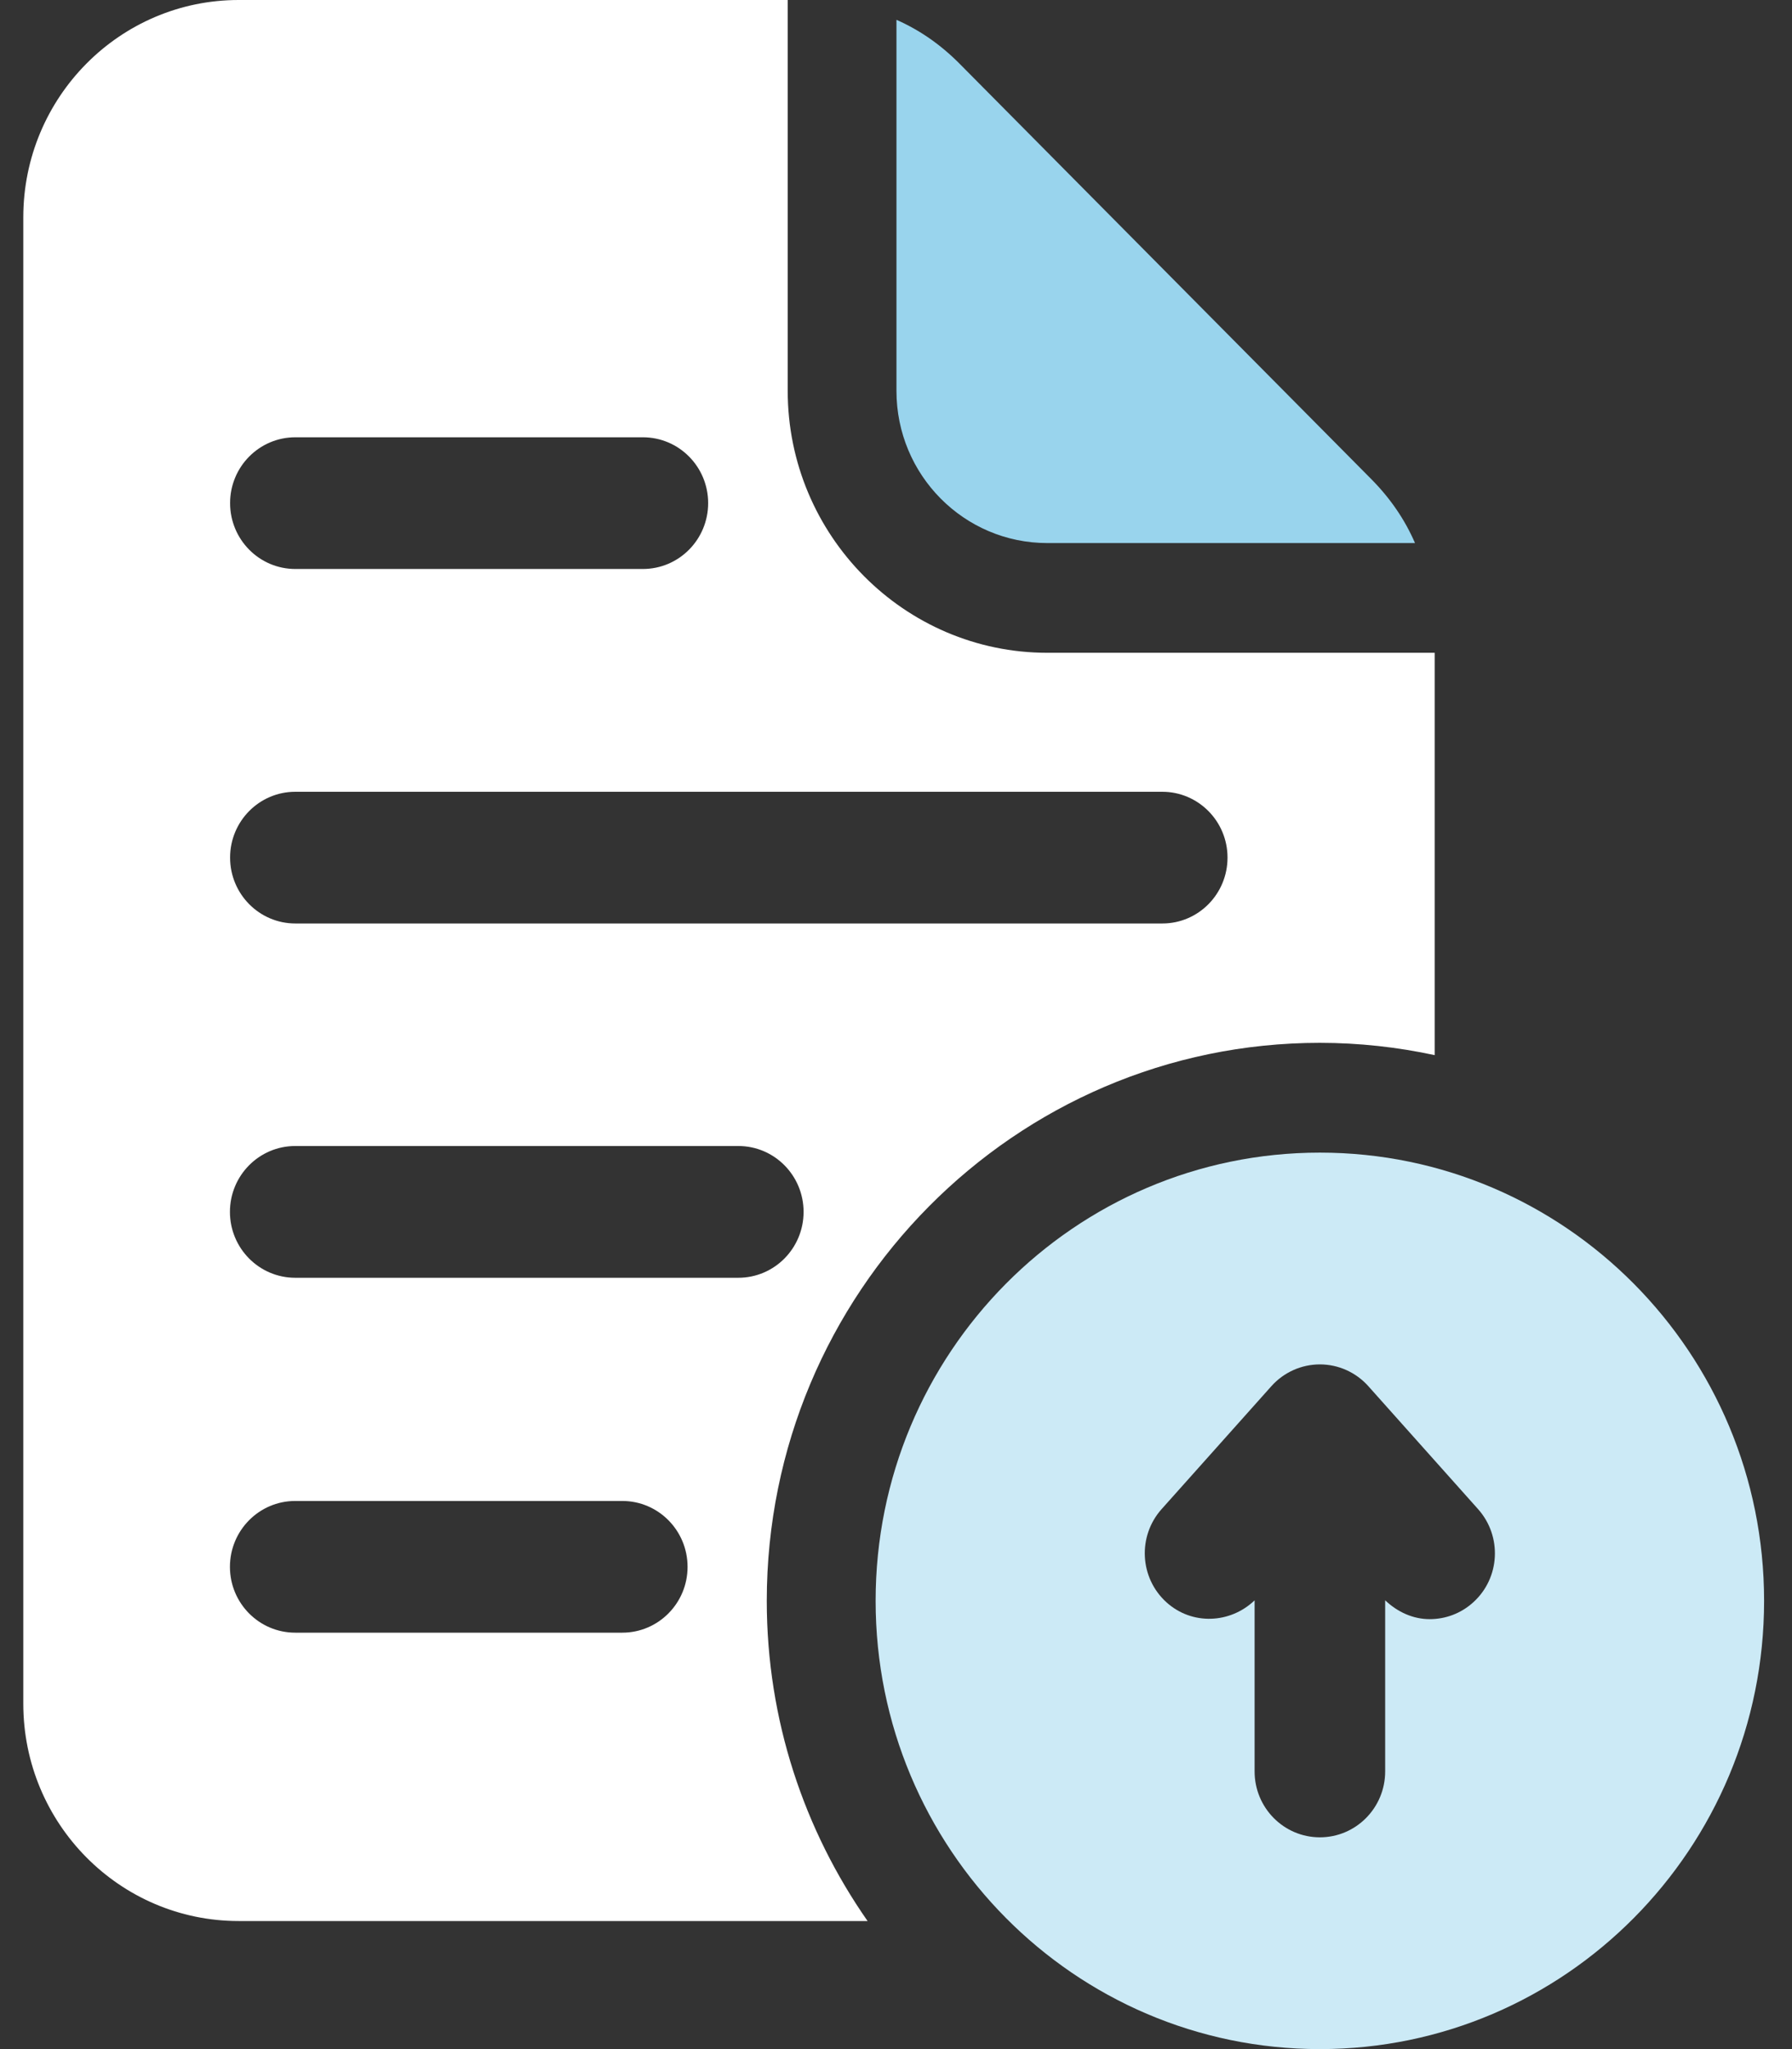 <svg width="35" height="40" viewBox="0 0 35 40" fill="none" xmlns="http://www.w3.org/2000/svg">
<rect x="0" y="0" width="35" height="40" fill="#333333" stroke="none"/>
<g clip-path="url(#clip0_3135_1150)">
<path d="M27.637 10.601H20.456C18.827 10.601 17.509 9.272 17.509 7.63V0.387C17.963 0.587 18.373 0.872 18.742 1.244L26.788 9.358C27.156 9.73 27.439 10.144 27.637 10.601Z" fill="#99D4ED"/>
<path d="M20.456 12.743C17.66 12.743 15.385 10.449 15.385 7.629V0H4.662C2.339 0 0.455 1.9 0.455 4.243V33.257C0.455 35.6 2.339 37.5 4.662 37.5H16.945C15.708 35.729 14.976 33.576 14.976 31.25C14.976 25.243 19.82 20.357 25.777 20.357C26.546 20.357 27.296 20.441 28.021 20.597V12.743H20.456ZM5.768 8.536H12.556C13.261 8.536 13.831 9.111 13.831 9.821C13.831 10.531 13.261 11.107 12.556 11.107H5.768C5.064 11.107 4.494 10.531 4.494 9.821C4.494 9.111 5.064 8.536 5.768 8.536ZM12.154 31.871H5.766C5.062 31.871 4.491 31.296 4.491 30.586C4.491 29.876 5.062 29.3 5.766 29.3H12.154C12.858 29.3 13.429 29.876 13.429 30.586C13.429 31.296 12.858 31.871 12.154 31.871ZM14.421 24.943H5.766C5.062 24.943 4.491 24.367 4.491 23.657C4.491 22.947 5.062 22.371 5.766 22.371H14.421C15.125 22.371 15.695 22.947 15.695 23.657C15.695 24.367 15.125 24.943 14.421 24.943ZM22.702 18.027H5.768C5.064 18.027 4.494 17.451 4.494 16.741C4.494 16.031 5.064 15.456 5.768 15.456H22.7C23.404 15.456 23.975 16.031 23.975 16.741C23.975 17.451 23.406 18.027 22.702 18.027Z" fill="white"/>
<path d="M25.779 22.5C20.987 22.5 17.102 26.417 17.102 31.25C17.102 36.083 20.988 40 25.779 40C30.571 40 34.455 36.083 34.455 31.25C34.455 26.417 30.571 22.5 25.779 22.5ZM28.776 31.277C28.532 31.499 28.228 31.607 27.923 31.607C27.606 31.607 27.299 31.473 27.054 31.239V34.58C27.054 35.29 26.483 35.866 25.779 35.866C25.075 35.866 24.504 35.29 24.504 34.58V31.24C24.026 31.697 23.28 31.729 22.781 31.277C22.257 30.801 22.216 29.989 22.686 29.461L24.831 27.06C25.073 26.789 25.418 26.634 25.779 26.634C26.14 26.634 26.484 26.789 26.726 27.06L28.87 29.461C29.341 29.99 29.299 30.803 28.776 31.277Z" fill="#CCEAF6"/>
</g>
<defs>
<clipPath id="clip0_3135_1150">
<rect width="34" height="40" fill="white" transform="translate(0.455)"/>
</clipPath>
</defs>
</svg>
